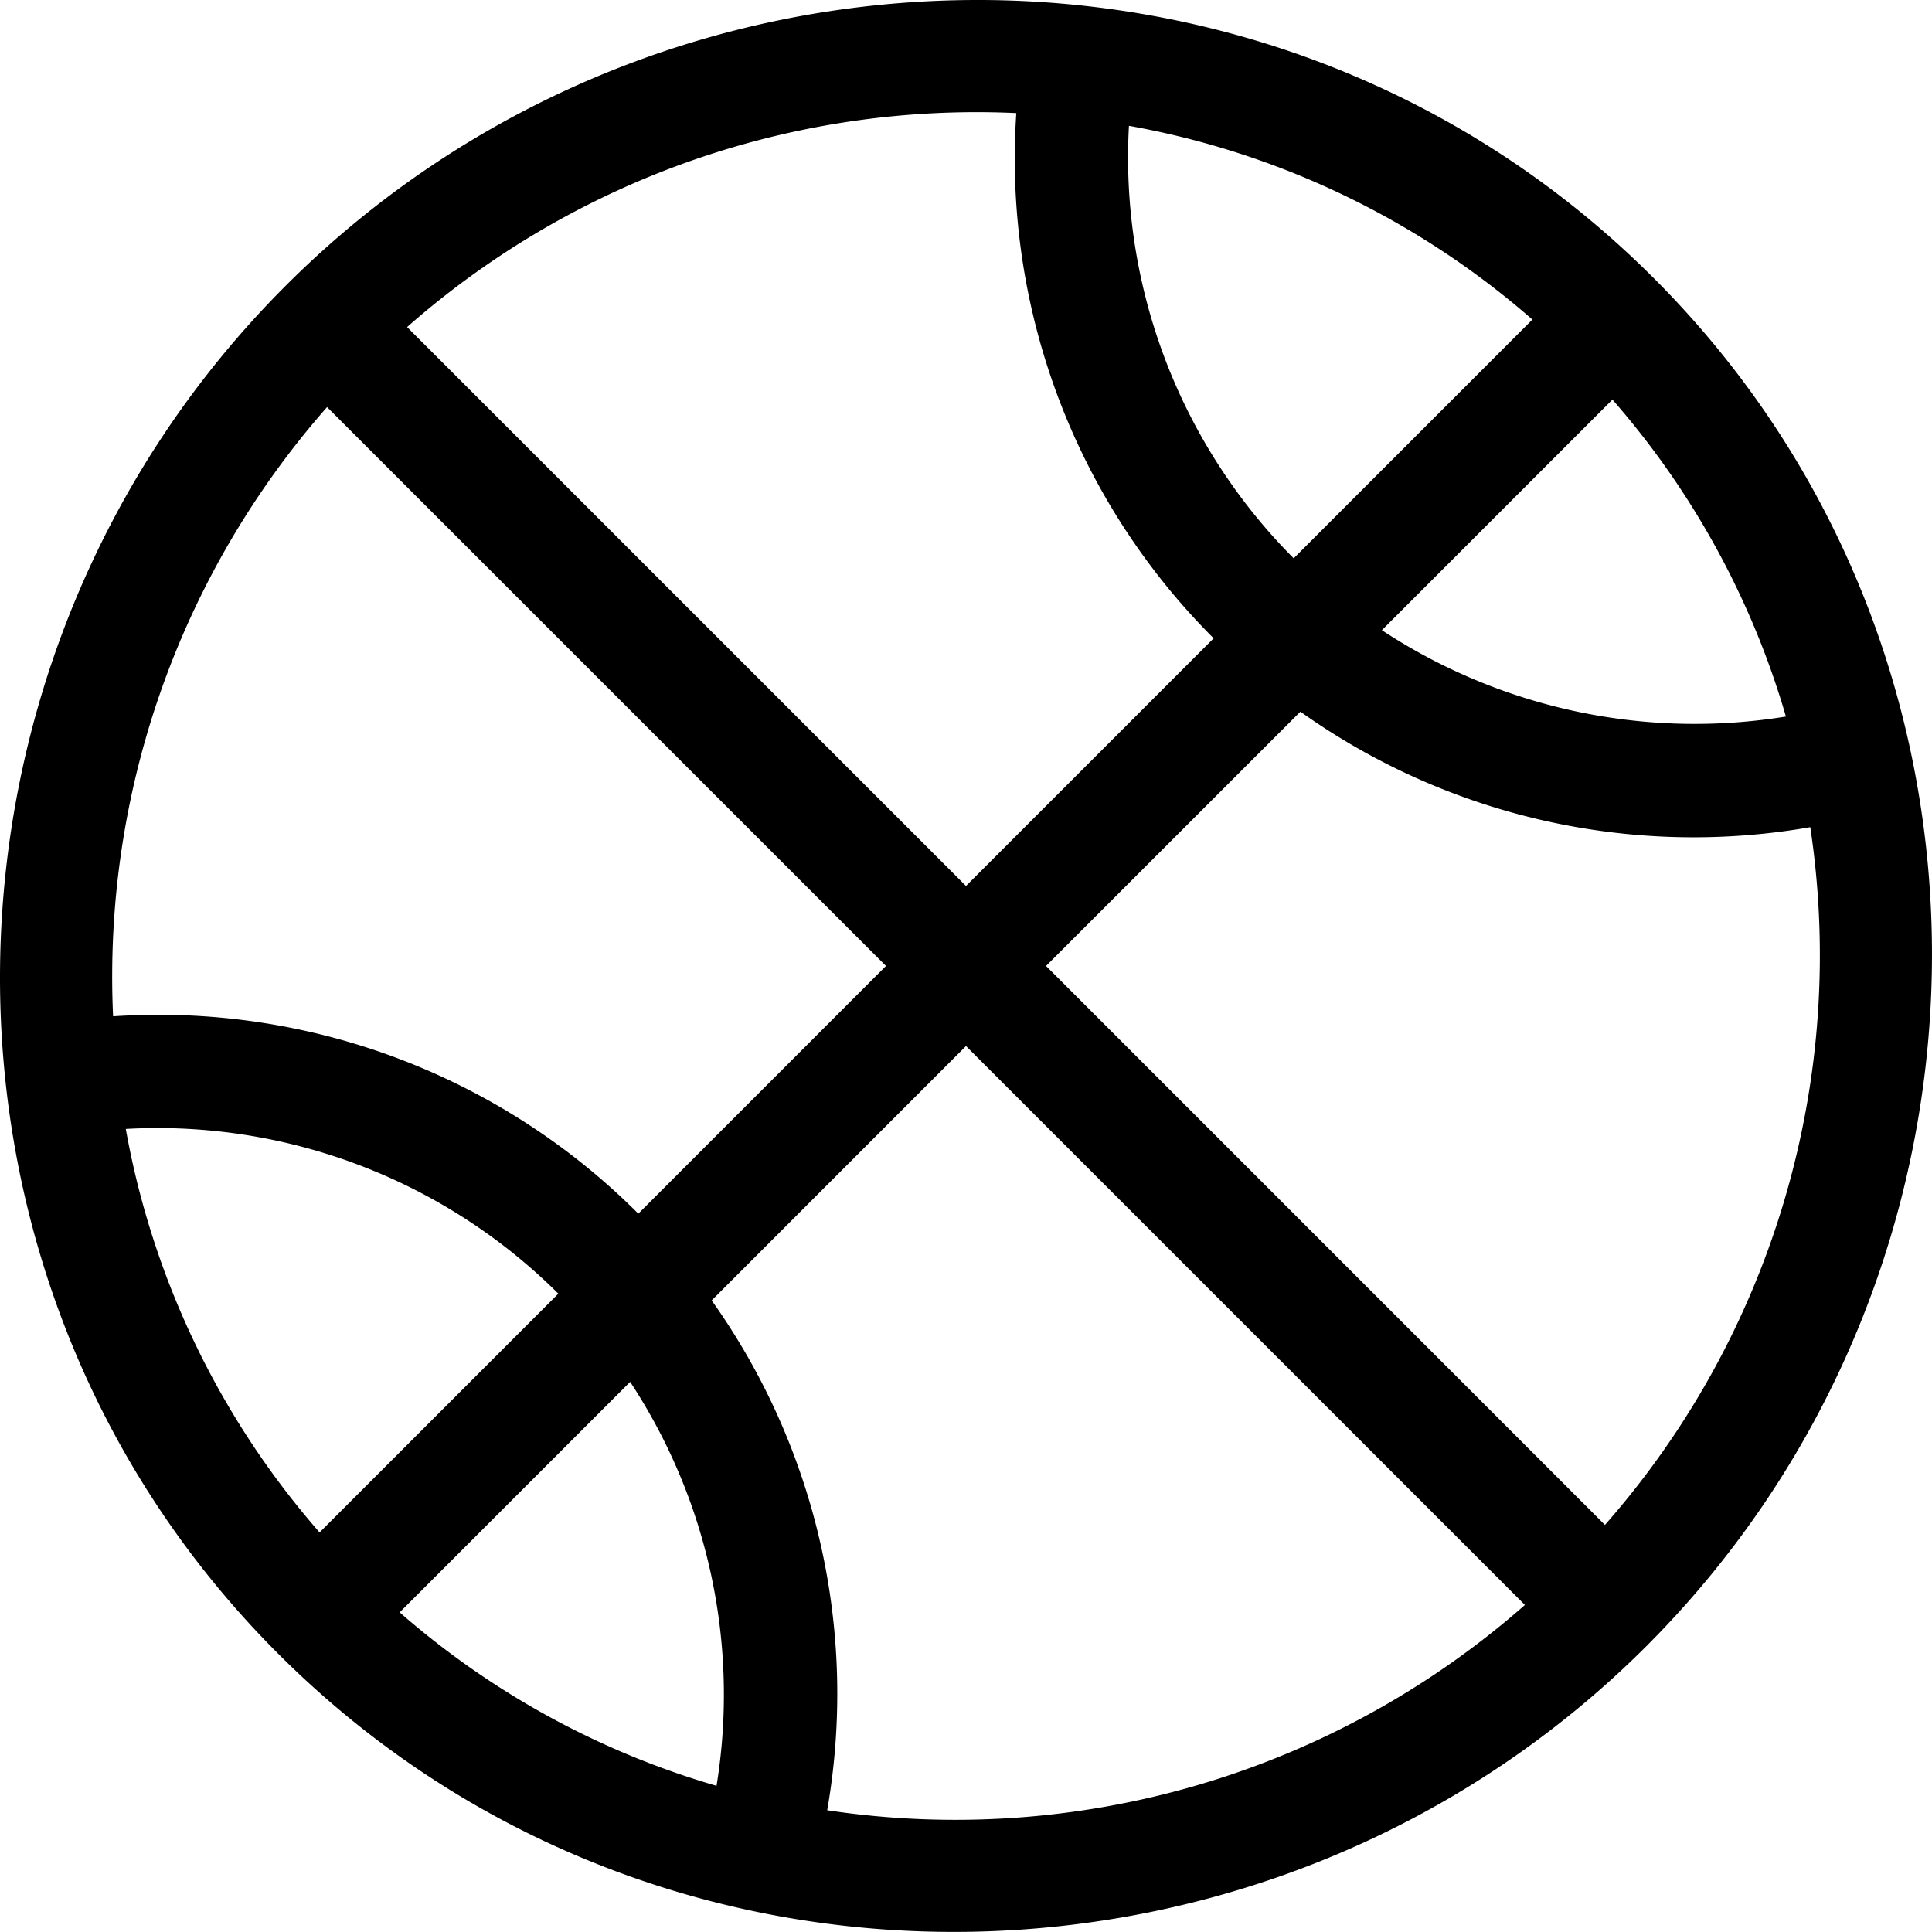 <svg xmlns="http://www.w3.org/2000/svg" width="100" height="99.999" viewBox="0 0 100 99.999"><g transform="translate(0 -0.002)"><g transform="translate(0 0.002)"><path d="M85.6,14.4h0C66.047-5.155,34.144-4.564,14.789,14.79h0C-4.57,34.149-5.153,66.054,14.4,85.6c19.7,19.7,51.61,18.813,70.814-.39h0C104.587,65.839,105.134,33.932,85.6,14.4ZM92.439,37.09a29.443,29.443,0,0,1-20.913-4.47L83.46,20.686A43.216,43.216,0,0,1,92.439,37.09ZM58.434,6.514A43.323,43.323,0,0,1,79.317,16.543L66.961,28.9A29.4,29.4,0,0,1,58.434,6.514Zm-7.879-.707q1.025,0,2.049.048A35.083,35.083,0,0,0,62.819,33.041L50,45.86,21.071,16.931A44.609,44.609,0,0,1,50.555,5.807ZM16.929,21.073,45.858,50,33.039,62.821A35.081,35.081,0,0,0,5.854,52.606,44.619,44.619,0,0,1,16.929,21.073ZM6.511,58.436A29.4,29.4,0,0,1,28.9,66.963L16.541,79.32A43.317,43.317,0,0,1,6.511,58.436Zm30.576,34a43.216,43.216,0,0,1-16.4-8.979L32.617,71.528A29.443,29.443,0,0,1,37.087,92.441ZM42.816,93.7a35.12,35.12,0,0,0-5.98-26.388L50,54.145,78.929,83.074A44.621,44.621,0,0,1,42.816,93.7ZM83.072,78.931,54.143,50,67.308,36.838A35.1,35.1,0,0,0,93.7,42.817,44.621,44.621,0,0,1,83.072,78.931Z" transform="translate(0 -0.002)"/></g></g></svg>